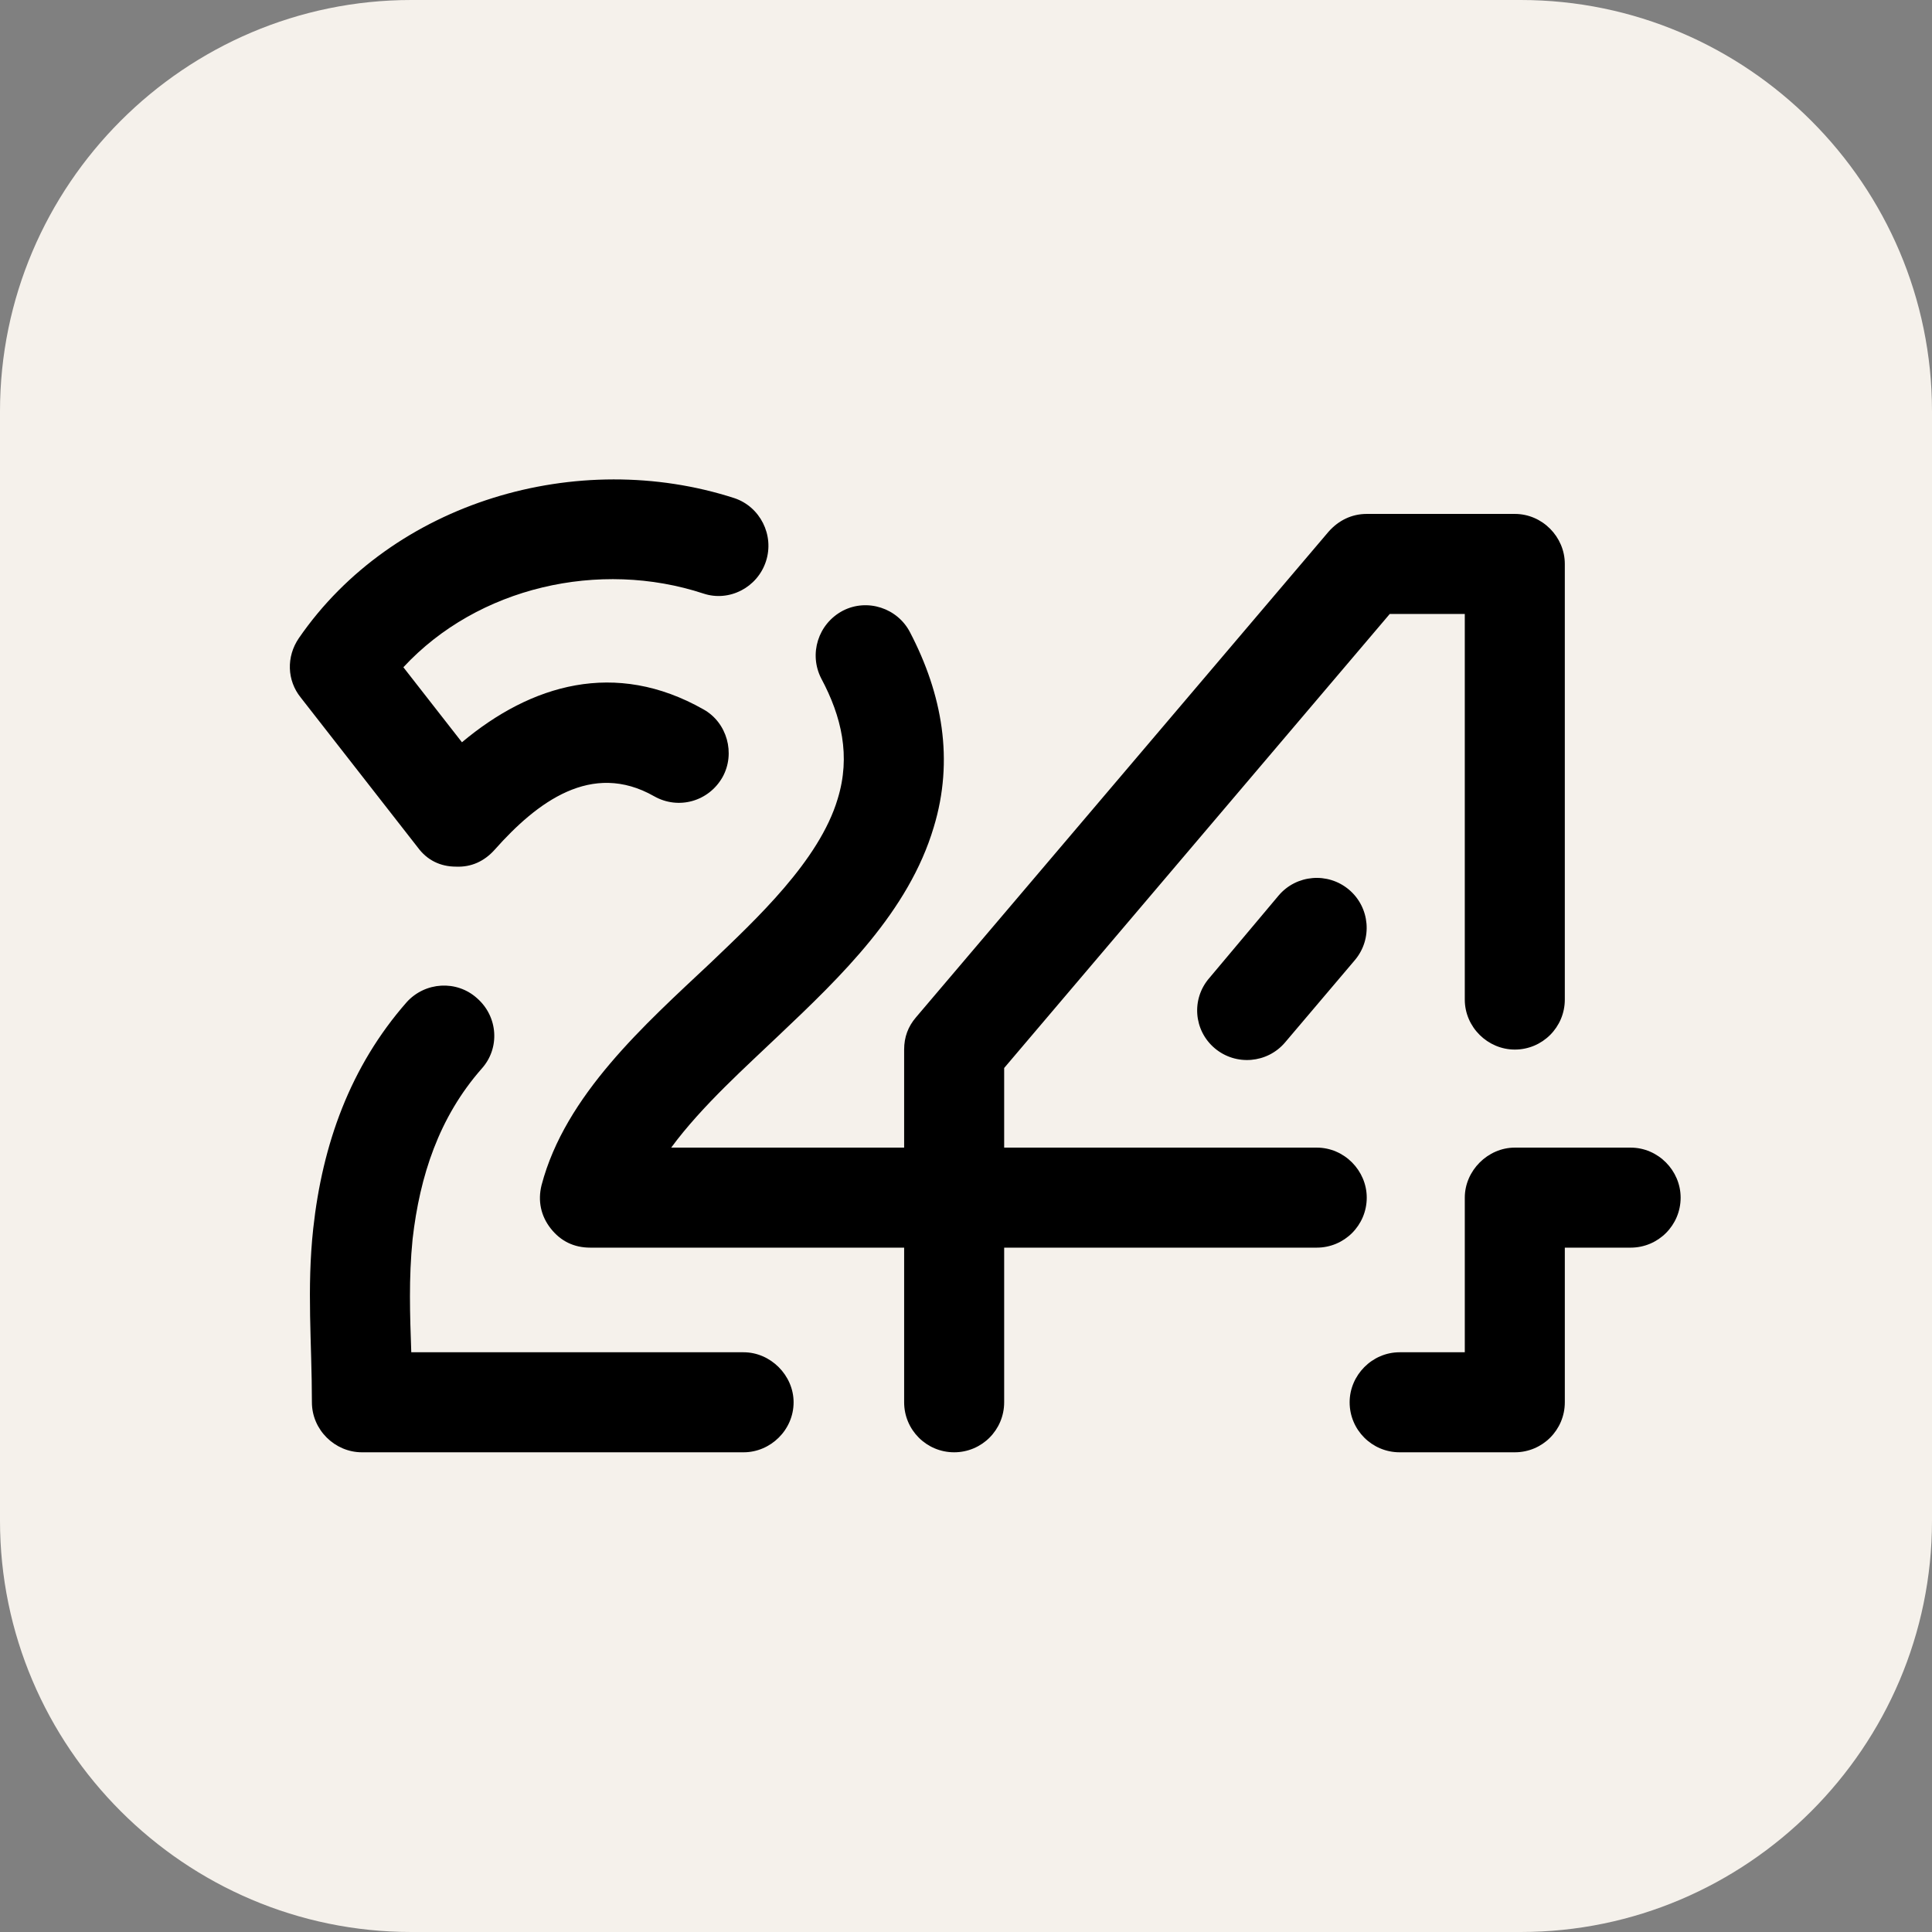 <?xml version="1.0" encoding="UTF-8"?> <!-- Creator: CorelDRAW X8 --> <svg xmlns="http://www.w3.org/2000/svg" xmlns:xlink="http://www.w3.org/1999/xlink" xml:space="preserve" width="29.358mm" height="29.358mm" style="shape-rendering:geometricPrecision; text-rendering:geometricPrecision; image-rendering:optimizeQuality; fill-rule:evenodd; clip-rule:evenodd" viewBox="0 0 2936 2936"><rect x="0" y="0" width="2936" height="2936" fill="#808080" stroke="none"/> <defs> <style type="text/css"> <![CDATA[ .fil1 {fill:black} .fil0 {fill:#F5F1EB} ]]> </style> </defs> <g id="Слой_x0020_1">  <g id="_2425449393152"> <path class="fil0" d="M625 0l1686 0c344,0 625,281 625,625l0 1686c0,344 -281,625 -625,625l-1686 0c-344,0 -625,-281 -625,-625l0 -1686c0,-344 281,-625 625,-625z"></path> <path class="fil1" d="M1526 1896l0 235c0,42 -34,76 -76,76 -42,0 -76,-34 -76,-76l0 -235 -477 0c-25,0 -45,-10 -60,-29 -15,-19 -20,-42 -14,-66 36,-137 157,-244 257,-338 69,-66 165,-155 193,-249 20,-65 6,-125 -25,-183 -19,-37 -5,-83 33,-103 37,-19 83,-4 102,33 49,94 67,194 36,296 -38,128 -141,227 -235,316 -48,46 -117,107 -164,171l354 0 0 -149c0,-19 6,-35 18,-49l627 -738c15,-17 35,-27 58,-27l225 0c42,0 76,35 76,76l0 662c0,42 -34,76 -76,76 -41,0 -76,-34 -76,-76l0 -586 -114 0 -586 690 0 121 475 0c42,0 76,35 76,76 0,42 -34,76 -76,76l-475 0zm312 -410l105 -125c27,-32 75,-36 107,-9 32,27 36,75 9,107l-106 125c-27,32 -75,36 -107,9 -32,-27 -36,-75 -8,-107zm388 569l0 -235c0,-41 35,-76 76,-76l176 0c42,0 76,35 76,76 0,42 -34,76 -76,76l-100 0 0 235c0,42 -34,76 -76,76l-175 0c-42,0 -76,-34 -76,-76 0,-41 34,-76 76,-76l99 0zm-1601 0l505 0c41,0 76,35 76,76 0,42 -35,76 -76,76l-580 0c-41,0 -76,-34 -76,-76 0,-90 -8,-172 2,-264 14,-128 56,-246 142,-344 28,-31 76,-34 107,-6 32,28 35,76 7,107 -65,74 -94,163 -105,259 -6,60 -4,115 -2,172zm-12 -1041l89 114c105,-88 233,-126 367,-50 36,20 49,67 29,103 -21,37 -67,50 -104,29 -95,-54 -178,9 -242,81 -16,18 -36,27 -59,26 -24,0 -44,-10 -58,-29l-178 -228c-21,-26 -22,-62 -3,-90 143,-208 424,-290 662,-213 39,13 61,56 48,96 -13,40 -56,62 -95,49 -158,-52 -343,-10 -456,112z"></path> </g> </g> </svg> 
